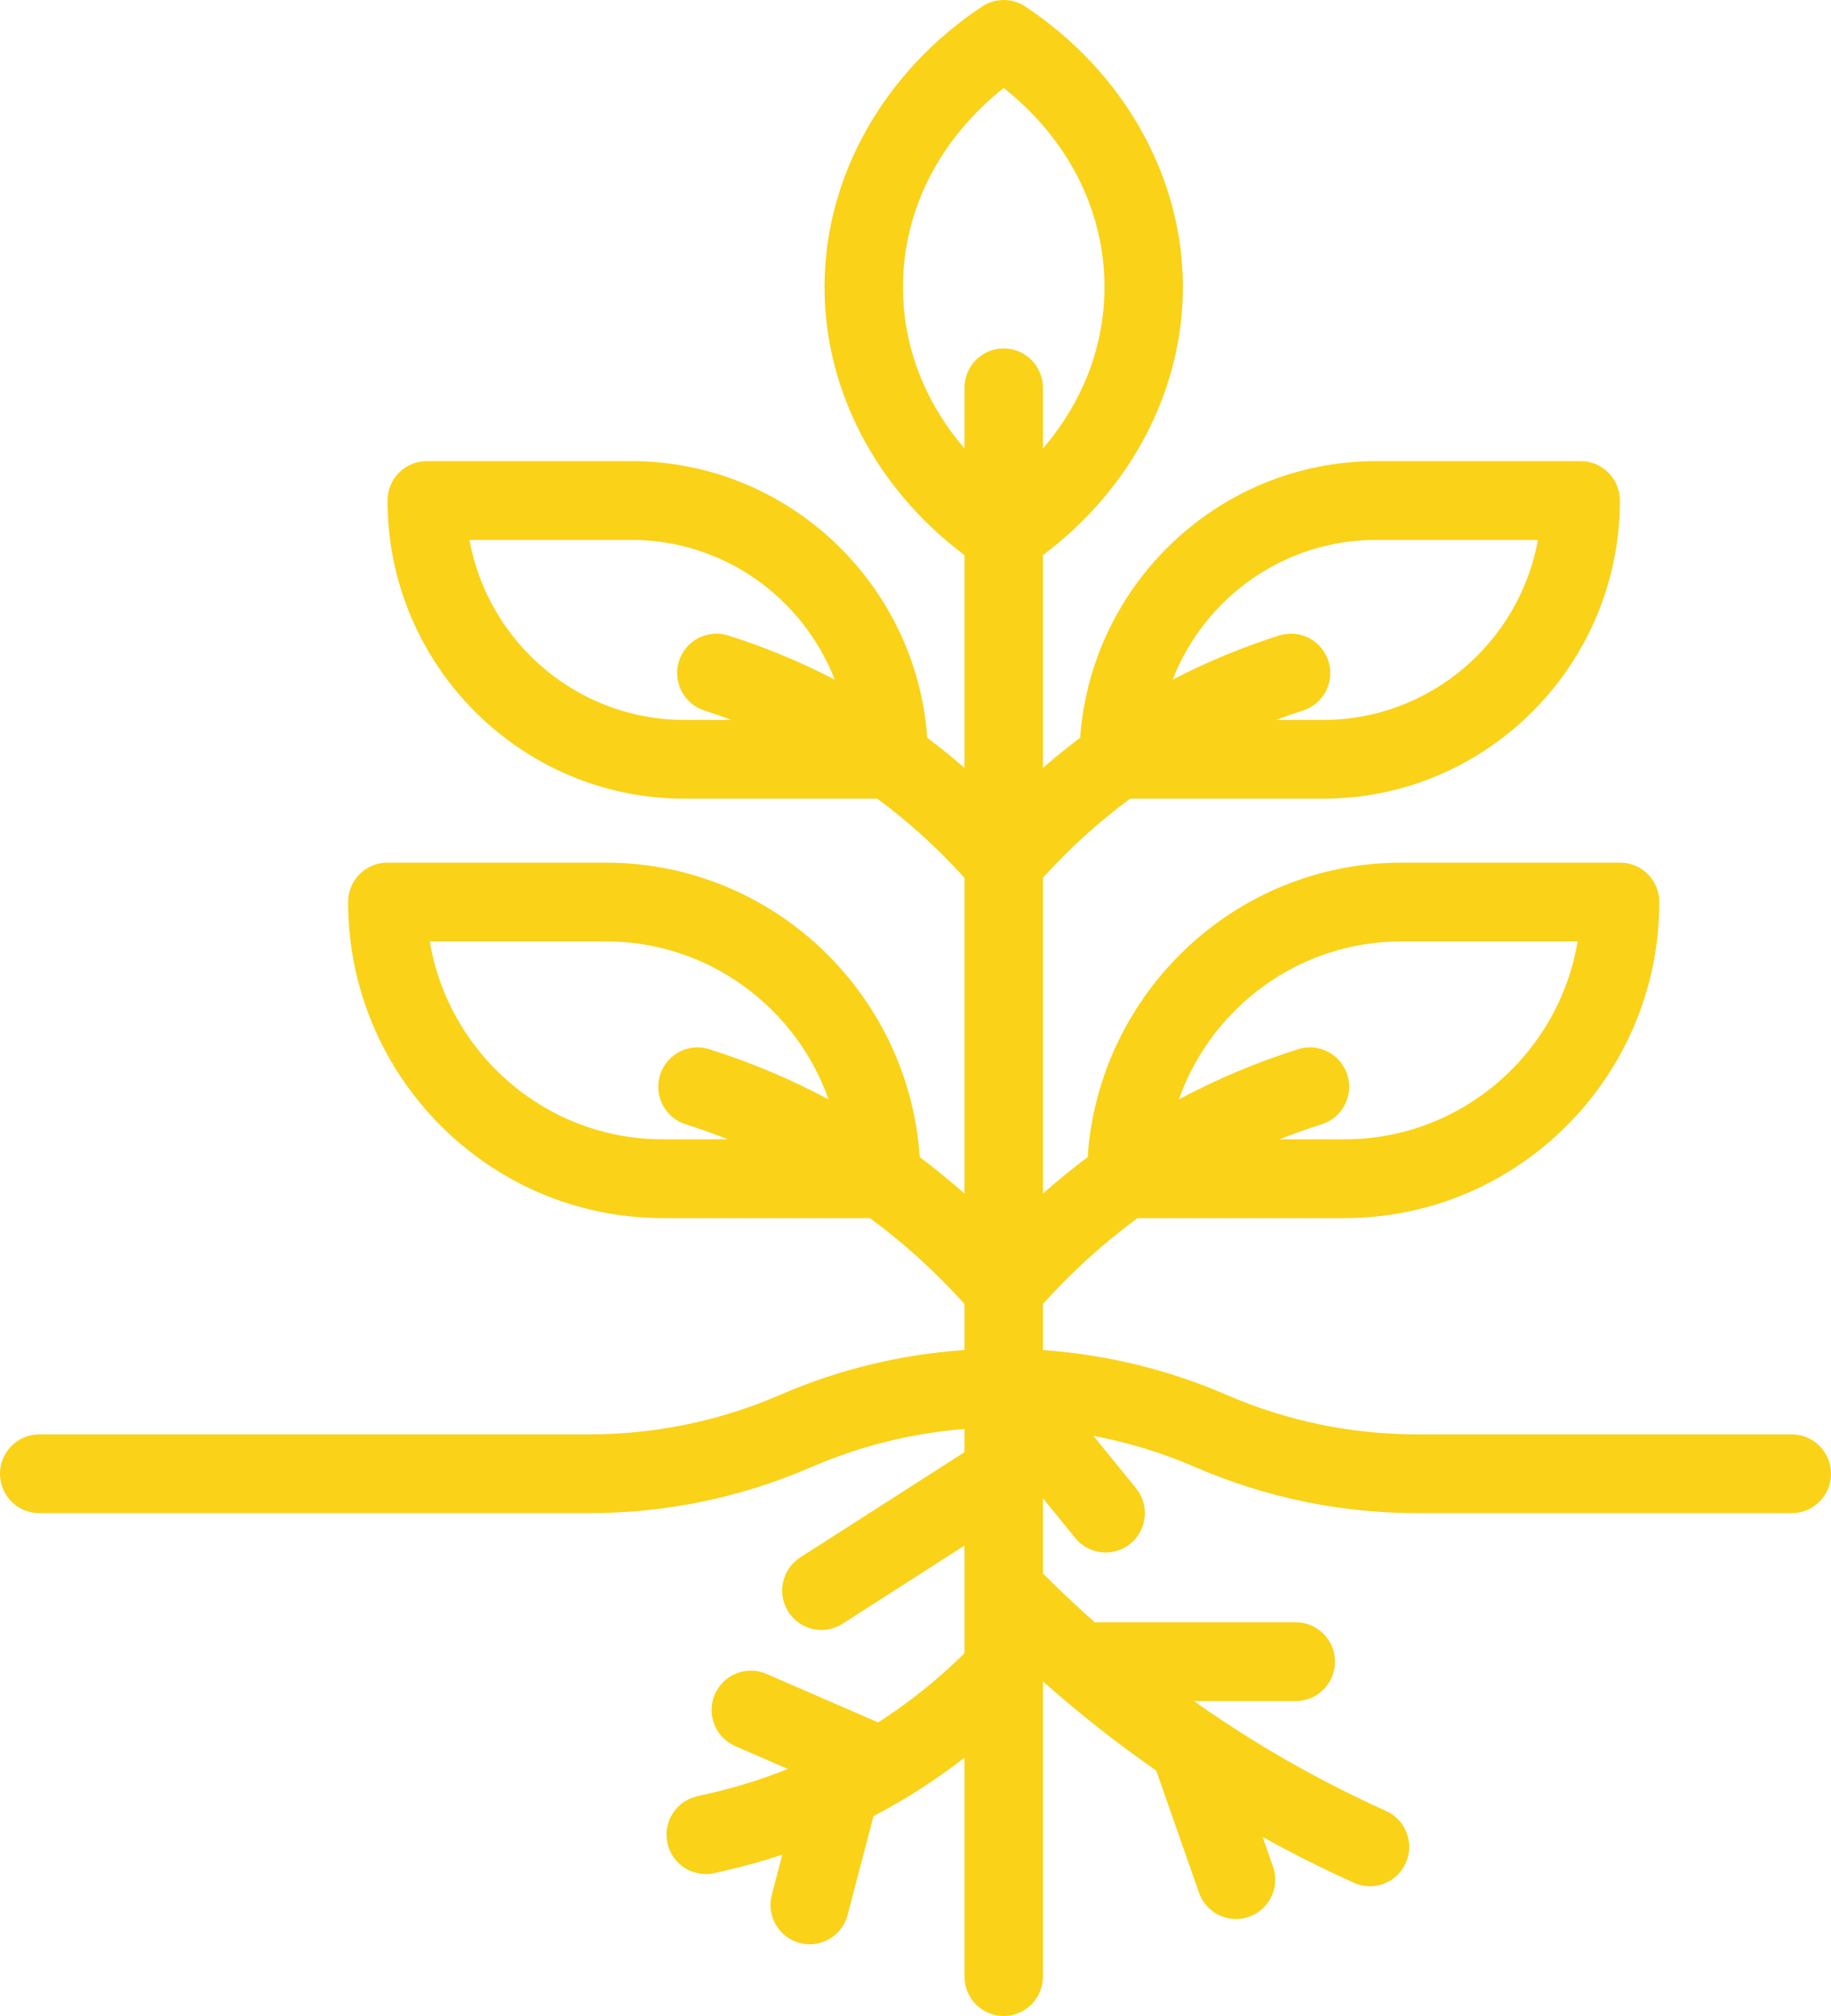 <svg width="129" height="142" viewBox="0 0 129 142" fill="none" xmlns="http://www.w3.org/2000/svg">
<path d="M126.237 101.036H99.868C95.199 101.036 90.657 100.094 86.37 98.235C82.255 96.452 77.888 95.407 73.477 95.097V91.85C75.497 89.602 77.733 87.577 80.144 85.799H94.731C106.957 85.799 116.904 75.811 116.904 63.537C116.904 62.005 115.667 60.763 114.142 60.763H98.744C87.027 60.763 77.411 69.937 76.629 81.506C75.544 82.316 74.496 83.176 73.477 84.073V61.833C75.34 59.766 77.398 57.9 79.618 56.259H93.207C104.741 56.259 114.127 46.836 114.127 35.254C114.127 33.722 112.889 32.481 111.365 32.481H96.96C85.933 32.481 76.878 41.093 76.1 51.968C75.201 52.642 74.327 53.352 73.477 54.09V39.102C79.679 34.458 83.338 27.501 83.338 20.219C83.338 12.466 79.189 5.079 72.239 0.461C71.315 -0.154 70.115 -0.154 69.19 0.461C62.24 5.078 58.09 12.466 58.09 20.219C58.09 27.501 61.75 34.458 67.952 39.102V54.09C67.102 53.352 66.228 52.642 65.328 51.968C64.551 41.093 55.496 32.481 44.468 32.481H30.065C28.539 32.481 27.302 33.722 27.302 35.254C27.302 46.837 36.688 56.259 48.222 56.259H61.812C64.03 57.9 66.088 59.766 67.951 61.833V84.073C66.934 83.176 65.885 82.316 64.8 81.506C64.018 69.937 54.401 60.763 42.685 60.763H27.288C25.763 60.763 24.526 62.005 24.526 63.537C24.526 75.811 34.472 85.799 46.699 85.799H61.286C63.697 87.577 65.932 89.602 67.952 91.85V95.092C63.54 95.395 59.171 96.434 55.052 98.212L54.948 98.257C50.675 100.101 46.15 101.036 41.499 101.036H2.762C1.237 101.036 0 102.277 0 103.809C0 105.341 1.237 106.582 2.762 106.582H41.499C46.904 106.582 52.163 105.496 57.131 103.352L57.234 103.307C60.659 101.83 64.286 100.946 67.952 100.652V102.289L56.384 109.698C55.098 110.523 54.721 112.237 55.541 113.529C56.068 114.358 56.96 114.811 57.872 114.811C58.38 114.811 58.895 114.67 59.356 114.375L67.952 108.868V116.45C66.087 118.294 64.047 119.924 61.869 121.325L53.995 117.904C52.596 117.297 50.969 117.942 50.363 119.348C49.757 120.754 50.401 122.387 51.8 122.994L55.504 124.603C53.7 125.323 51.835 125.908 49.919 126.343L49.112 126.526C47.624 126.865 46.69 128.35 47.027 129.843C47.317 131.132 48.457 132.006 49.719 132.006C49.921 132.006 50.126 131.983 50.331 131.937L51.138 131.753C52.488 131.447 53.814 131.071 55.117 130.64L54.376 133.473C53.988 134.954 54.869 136.47 56.345 136.86C56.581 136.922 56.817 136.953 57.049 136.953C58.273 136.953 59.392 136.128 59.718 134.883L61.541 127.926C63.793 126.748 65.937 125.37 67.952 123.806V139.227C67.952 140.758 69.189 142 70.715 142C72.24 142 73.477 140.758 73.477 139.227V118.432C76.02 120.689 78.684 122.787 81.462 124.721L84.475 133.32C84.876 134.461 85.942 135.174 87.081 135.174C87.385 135.174 87.695 135.123 87.998 135.016C89.437 134.507 90.193 132.924 89.687 131.478L88.955 129.392C91.05 130.552 93.195 131.632 95.391 132.621C95.758 132.787 96.142 132.866 96.52 132.866C97.575 132.866 98.582 132.256 99.042 131.227C99.667 129.829 99.044 128.188 97.652 127.561C93.359 125.626 89.267 123.336 85.402 120.711C85.333 120.66 85.261 120.612 85.188 120.568C84.827 120.322 84.472 120.069 84.116 119.818H91.294C92.819 119.818 94.056 118.575 94.056 117.045C94.056 115.513 92.819 114.271 91.294 114.271H77.258C77.217 114.271 77.177 114.275 77.136 114.277C76.104 113.361 75.09 112.42 74.102 111.449L73.477 110.836V105.534L75.758 108.337C76.304 109.008 77.098 109.356 77.899 109.356C78.513 109.356 79.131 109.151 79.645 108.731C80.826 107.761 81.001 106.015 80.036 104.828L77.034 101.138C79.475 101.601 81.874 102.329 84.182 103.329C89.164 105.488 94.442 106.582 99.869 106.582H126.238C127.762 106.582 129 105.341 129 103.809C129 102.278 127.762 101.036 126.237 101.036ZM98.744 66.31H111.15C109.83 74.211 102.97 80.252 94.731 80.252H90.147C91.122 79.865 92.113 79.511 93.117 79.195C94.573 78.735 95.382 77.18 94.926 75.718C94.468 74.257 92.919 73.444 91.463 73.903C88.546 74.822 85.735 76.011 83.054 77.438C85.348 70.96 91.515 66.31 98.744 66.31ZM96.96 38.028H108.354C107.048 45.232 100.752 50.712 93.207 50.712H89.883C90.513 50.479 91.146 50.256 91.787 50.054C93.242 49.595 94.052 48.038 93.595 46.578C93.139 45.115 91.589 44.304 90.133 44.762C87.532 45.581 85.02 46.626 82.617 47.874C84.858 42.117 90.441 38.028 96.96 38.028ZM48.222 50.712C40.677 50.712 34.381 45.232 33.075 38.028H44.47C50.988 38.028 56.571 42.117 58.812 47.874C56.41 46.626 53.897 45.581 51.297 44.762C49.841 44.304 48.29 45.116 47.834 46.578C47.378 48.039 48.187 49.596 49.642 50.054C50.283 50.257 50.917 50.479 51.546 50.712H48.222ZM46.699 80.252C38.459 80.252 31.599 74.211 30.279 66.31H42.686C49.914 66.31 56.081 70.96 58.376 77.438C55.696 76.012 52.884 74.822 49.967 73.903C48.511 73.444 46.961 74.257 46.505 75.718C46.047 77.18 46.856 78.735 48.312 79.195C49.318 79.511 50.307 79.865 51.284 80.252H46.699ZM63.616 20.219C63.616 14.822 66.18 9.799 70.715 6.195C75.25 9.799 77.814 14.822 77.814 20.219C77.814 24.396 76.273 28.343 73.477 31.588V27.316C73.477 25.785 72.24 24.543 70.715 24.543C69.189 24.543 67.952 25.785 67.952 27.316V31.588C65.157 28.343 63.616 24.396 63.616 20.219Z" fill="#FAD218"/>
</svg>
